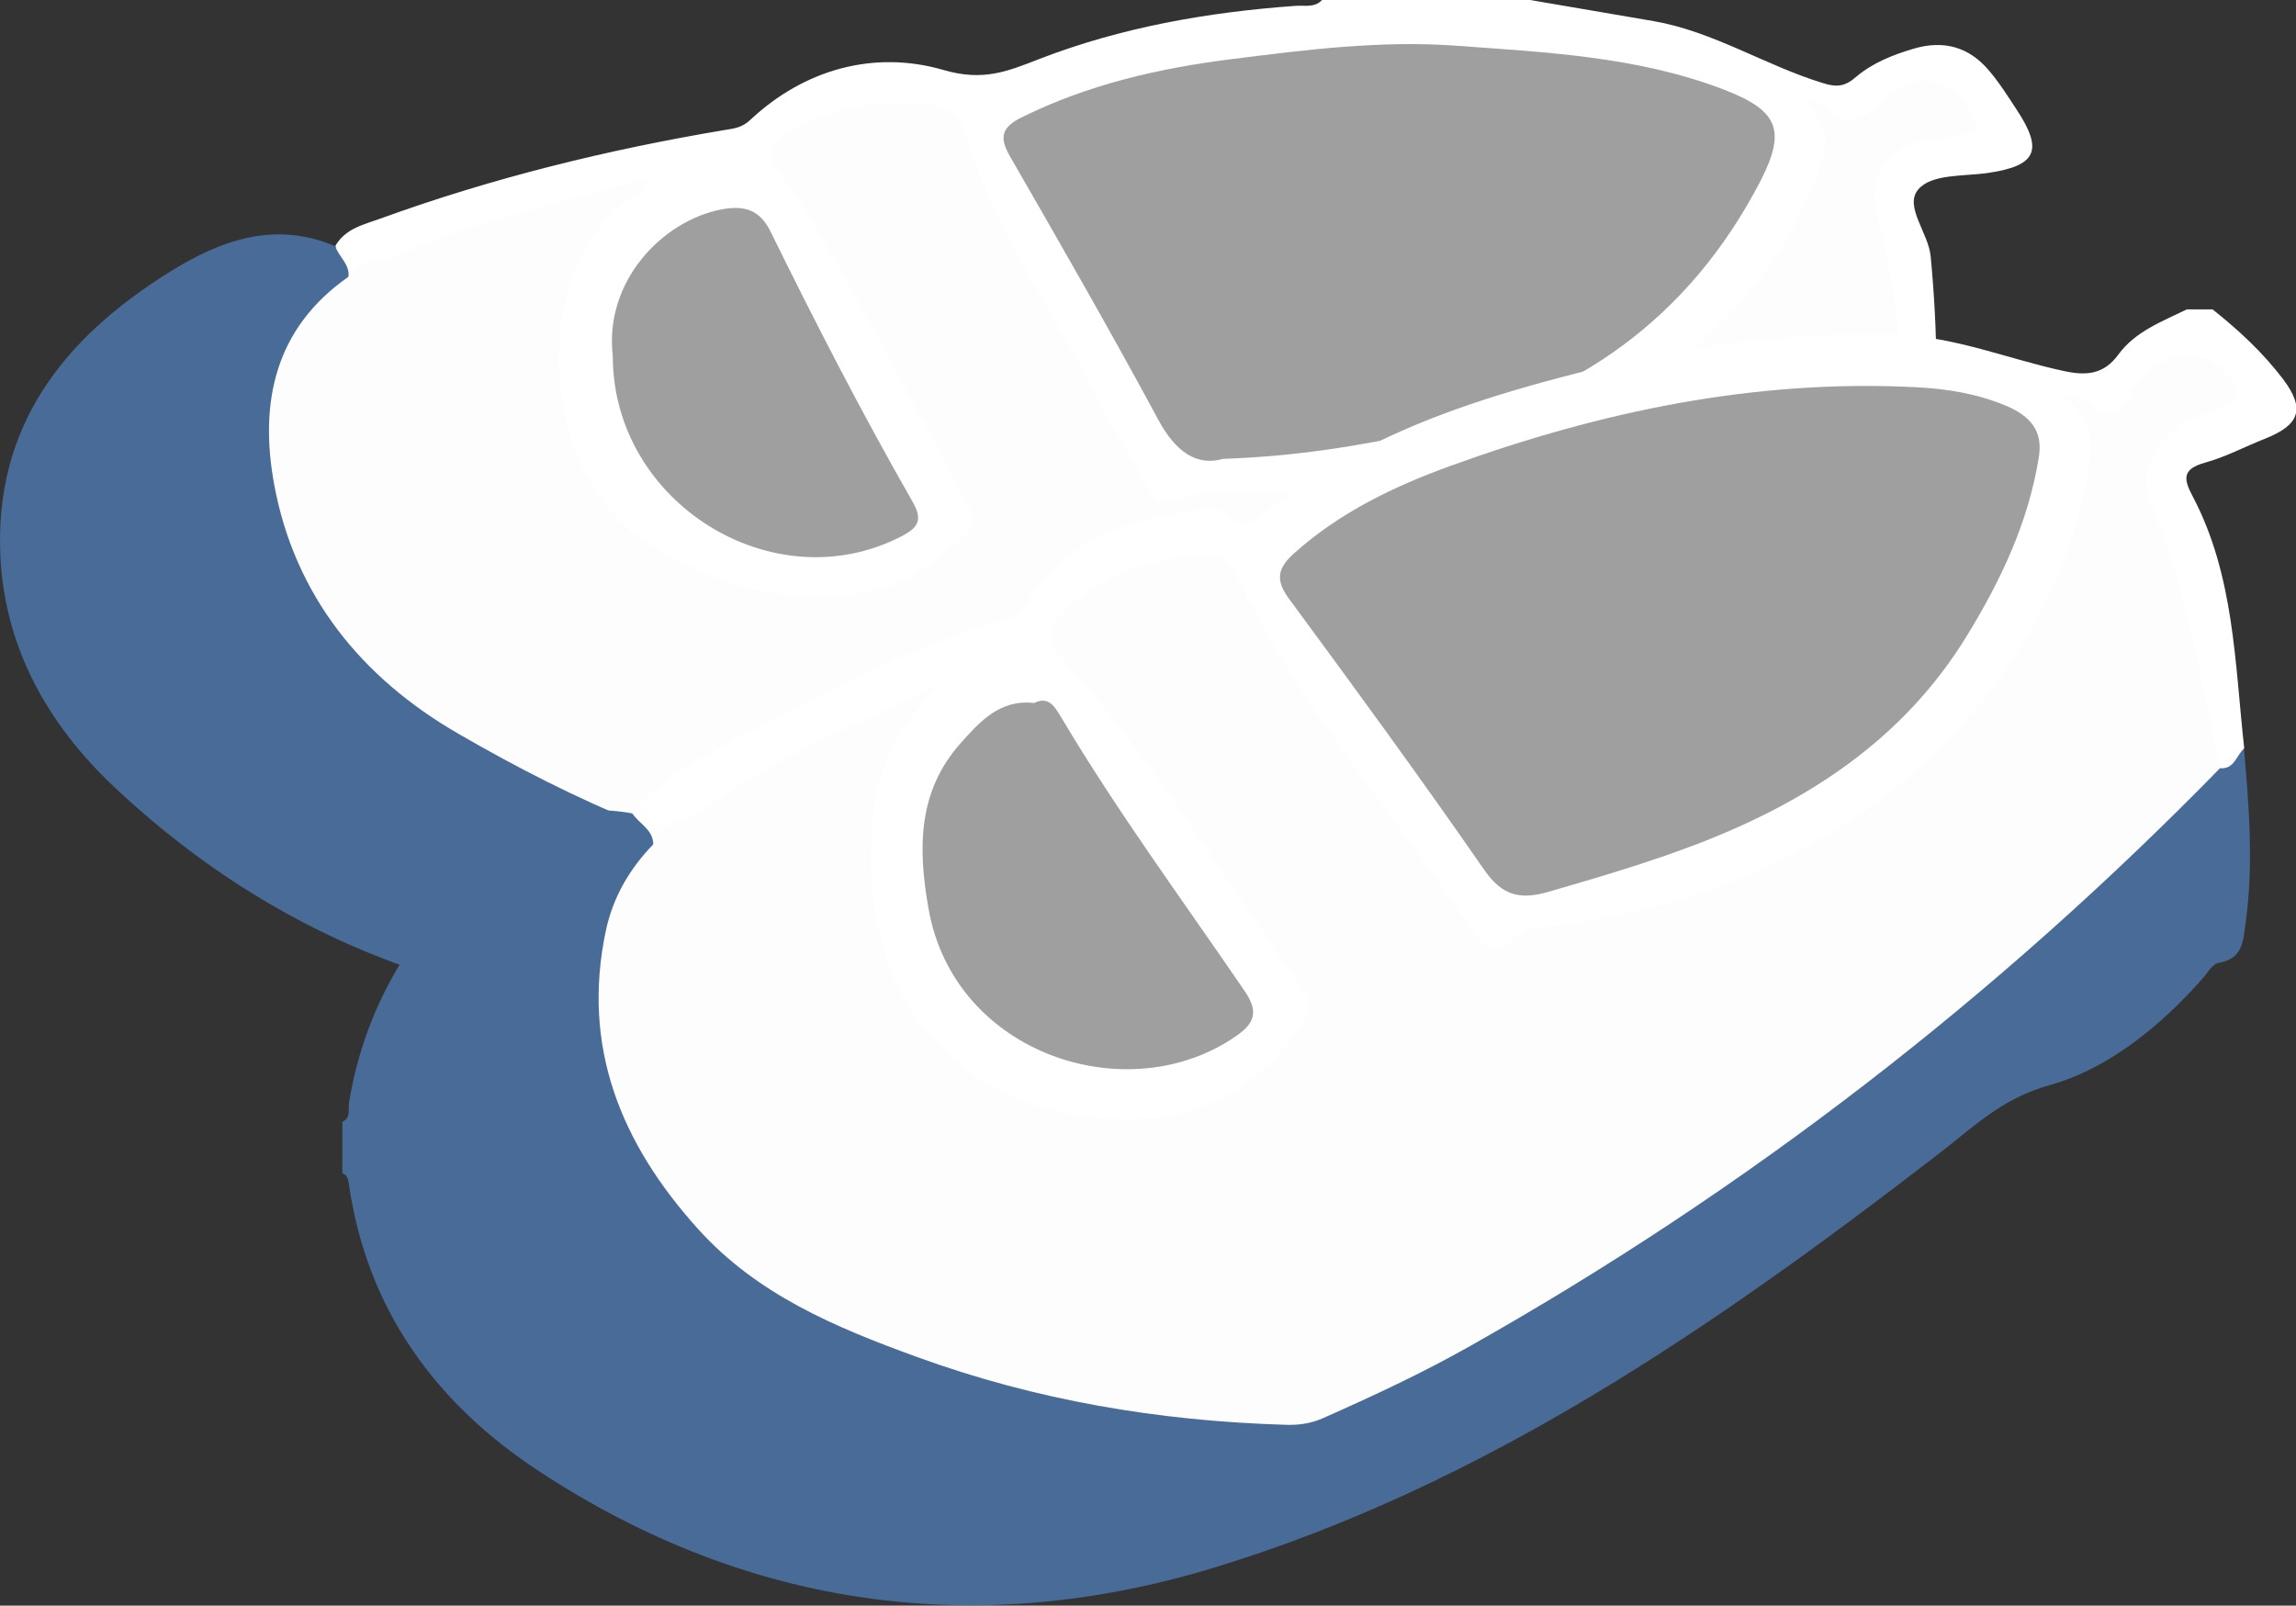 <?xml version="1.0" encoding="UTF-8"?><svg id="_レイヤー_2" xmlns="http://www.w3.org/2000/svg" viewBox="0 0 90 62.95"><rect x="0" y="0" width="90" height="62.95" fill="#333333" stroke="none"/><defs><style>.cls-1{fill:#486c97;}.cls-1,.cls-2,.cls-3,.cls-4{fill-rule:evenodd;stroke-width:0px;}.cls-2{fill:#9f9f9f;}.cls-3{fill:#fdfdfd;}.cls-4{fill:#fff;}</style></defs><g id="contents"><path class="cls-4" d="M13.14,9.65c.39-.69,1.11-.84,1.77-1.08,4.38-1.59,8.89-2.7,13.48-3.47.37-.06.69-.09,1.01-.39,2.16-2.03,4.91-2.74,7.57-1.97,1.56.46,2.52.06,3.75-.42,3.23-1.25,6.6-1.84,10.05-2.09.37-.03.77.09,1.06-.24h8.09c1.64.28,3.27.56,4.91.84,2.34.41,4.36,1.73,6.6,2.42.56.18.89.15,1.33-.24.64-.54,1.43-.86,2.25-1.1,1.18-.35,2.17-.07,2.95.85.41.48.75,1.02,1.09,1.54,1.05,1.59.79,2.2-1.12,2.48-.96.14-2.22.03-2.74.65-.56.66.41,1.71.49,2.63.28,2.96.33,5.93-.05,8.9-.41-.21-.11-1.1-.9-.95-.37-.29-.45-.71-.46-1.13-.08-2.91-.3-5.79-1.1-8.62-.32-1.16.64-2.56,1.84-2.92.24-.07.51-.06.74-.14.39-.13,1.1.06,1.03-.62-.06-.51-.57-.81-1.11-.9-.79-.13-1.37.27-1.92.77-.66.6-1.35.85-2.14.18.47,1.1.06,2.1-.39,3.06-2.13,4.55-5.56,7.79-10.18,9.7-4.34,1.79-8.89,2.53-13.58,2.29-.12,0-.27-.06-.37-.01-1.71.78-2.41-.28-3.08-1.59-2.15-4.19-4.86-8.09-6.48-12.56-.25-.68-.71-1.03-1.4-1.09-1.59-.16-3.12.09-4.55.79-1.05.51-1.1.9-.46,1.85,2.69,4,4.77,8.33,7.05,12.56.39.73.17,1.3-.36,1.81-1.55,1.5-3.42,2.38-5.56,2.35-2.65-.03-5.02-.84-7.3-2.38-4.15-2.81-4.62-10.95-.49-13.75-3.69.77-7.18,2.03-10.67,3.29-.54-.27-.73-.71-.63-1.29Z"/><path class="cls-1" d="M74.8,17.91c1.16-.35.68.61.84,1.06-.09,1.56-.41,3.08-.8,4.59-.16.6-.4,1.11-1.14,1.16-.2.01-.42.1-.57.22-1.72,1.35-3.67,2.44-5.77,2.71-4.88.63-8.68,3.69-13.08,5.4-7.31,2.84-14.64,5.63-22.46,6.48-10.35,1.12-19.71-1.45-27.42-8.75C1.89,28.39.22,25.45.02,21.91c-.28-5.16,2.44-8.63,6.6-11.23,2.03-1.27,4.14-2.03,6.52-1.03.14.42.58.71.52,1.21-.03.36-.27.62-.51.85-2.43,2.27-2.61,5.12-1.88,8.05.97,3.94,3.53,6.8,6.96,8.78,5.1,2.94,10.51,5.13,16.37,6.09.77.12,1.49.12,2.25-.05,6.91-1.51,13.41-4.2,19.85-7.03,5.87-2.59,11.4-5.8,16.84-9.19.39-.24.76-.55,1.27-.45Z"/><path class="cls-3" d="M74.8,17.91c-8.15,5.4-16.83,9.78-25.94,13.3-4.11,1.59-8.31,2.96-12.64,3.84-1.19.24-2.33-.26-3.47-.47-5.31-.99-10.18-3.14-14.81-5.83-3.75-2.17-6.38-5.38-7.19-9.74-.59-3.2,0-6.13,2.91-8.16.42-.8,1.3-.54,1.94-.84,2.98-1.41,6.23-1.95,9.35-2.92.11-.03.24.01.38.02.04.48-.4.5-.63.66-4.11,2.91-3.44,10.76.43,13.34,2.77,1.84,5.55,2.64,8.76,2.12,1.59-.26,2.84-1.2,3.98-2.29.37-.36.32-.69.08-1.12-2.09-3.84-4.06-7.74-6.34-11.48-.24-.4-.48-.8-.77-1.16-.93-1.15-.88-1.52.46-2.22,1.53-.8,3.18-1.03,4.89-.9.85.06,1.41.41,1.7,1.35,1.16,3.82,3.58,7.02,5.33,10.56.52,1.05,1.17,2.04,1.73,3.07.22.4.51.8.97.62,1.89-.73,3.85-.18,5.78-.4,4.92-.55,9.62-1.65,13.61-4.71,2.52-1.93,4.59-4.33,5.79-7.35.65-1.64.64-1.94-.23-3.17.34-.16.56.12.72.26.77.68,1.34.51,2.05-.19,1.41-1.41,2.82-1.18,3.7.45.25.45.29.67-.31.73-.54.05-1.07.17-1.61.25-1.33.21-2.21,1.46-1.86,2.78.75,2.78,1.02,5.6,1.04,8.46,0,.38.01.76.21,1.1Z"/><path class="cls-2" d="M47.94,17.99c-1.04.3-1.87-.29-2.54-1.54-1.87-3.47-3.84-6.9-5.81-10.32-.44-.76-.32-1.15.48-1.54,2.59-1.28,5.38-1.92,8.2-2.27,2.91-.37,5.84-.74,8.78-.53,3.54.26,7.11.42,10.49,1.71,2.11.81,2.52,1.55,1.47,3.59-2.78,5.38-7.26,8.56-13.13,9.83-2.49.54-5.01.97-7.94,1.07Z"/><path class="cls-2" d="M24.02,13.96c-.34-2.94,1.94-5.28,4.21-5.74.94-.19,1.55,0,1.97.85,1.76,3.58,3.58,7.12,5.56,10.58.42.73.26,1.03-.47,1.4-5.02,2.55-11.27-1.36-11.27-7.09Z"/><path class="cls-1" d="M13.4,43.99c.37-.15.24-.49.28-.76.64-3.89,2.59-6.97,5.52-9.59,1.66-1.49,3.4-2.16,5.58-1.75.67.18.99.61.94,1.31-.96,1.58-1.84,3.16-1.91,5.12-.16,4.75,2,8.31,5.49,11.25,2.31,1.95,5.17,2.77,7.94,3.76,3.92,1.4,7.99,1.95,12.12,2.24,1.65.12,3.05-.5,4.45-1.18,4.82-2.34,9.34-5.18,13.74-8.23,6.91-4.78,13.26-10.22,19.21-16.14.43-.17.65-.72,1.2-.67.2,2.27.38,4.53.07,6.8-.1.73-.1,1.44-1.07,1.6-.23.04-.42.38-.61.6-1.68,1.9-3.72,3.56-6.03,4.2-1.9.53-3.03,1.7-4.41,2.75-8.69,6.7-17.72,12.93-28.32,16.16-9.26,2.82-18.24,1.61-26.43-3.76-4.07-2.66-6.79-6.36-7.49-11.32-.03-.17-.06-.32-.25-.38v-2.02Z"/><path class="cls-4" d="M25.61,33.12c0-.6-.56-.82-.83-1.24,1.29-1.58,3.13-2.39,4.86-3.3,3.2-1.68,6.4-3.38,9.92-4.33.31-.08.47-.28.64-.55,1.63-2.7,4.29-3.43,7.18-3.72.16-.01.4-.02.49.07.95,1,1.56.17,2.26-.36,3.74-2.84,8.11-4.19,12.57-5.28,3.81-.93,7.67-1.38,11.6-1.28,2.31.05,4.41.95,6.62,1.42.88.19,1.55.12,2.11-.64.67-.92,1.71-1.3,2.69-1.78h1.01c1.02.81,1.97,1.69,2.76,2.73.88,1.17.67,1.8-.73,2.35-.78.31-1.53.71-2.33.93-.89.25-.85.63-.48,1.32,1.63,3.09,1.65,6.52,2.02,9.88-.31.27-.38.82-.94.78-.43-.22-.51-.64-.59-1.06-.55-2.98-1.14-5.95-2.29-8.78-.72-1.78.07-3.45,1.81-4.23.42-.19,1.25-.13.98-.99-.19-.62-1.14-.92-1.84-.64-.52.22-.89.61-1.22,1.06-.81,1.09-1.08,1.14-2.14.57.55.62.58,1.49.42,2.36-.69,3.87-2.41,7.26-5.02,10.18-4.44,4.96-10.21,7.23-16.64,8.14-.25.04-.49.08-.73.18-1.54.66-1.74.67-2.67-.73-2.94-4.41-6.47-8.42-8.81-13.23-.29-.59-.72-.93-1.4-.85-1.67.19-3.21.7-4.54,1.74-.85.67-.9,1.21-.19,2.02,3.36,3.85,5.98,8.24,8.94,12.38.6.84.48,1.55-.07,2.42-2.25,3.5-7.27,4.19-10.77,2.88-6.23-2.33-8.61-10.95-4.43-15.91-3.57,1.44-6.79,3.64-10.21,5.49Z"/><path class="cls-3" d="M25.61,33.12c.27-1.04,1.37-.92,2.04-1.42,2.77-2.05,5.98-3.31,9.09-4.83-1.22,1.38-2.24,2.87-2.47,4.7-.79,6.32,2.02,11.59,8.93,12.27,3.18.31,6.04-.83,7.87-3.77.29-.47.31-.84,0-1.26-3.1-4.33-5.77-8.98-9.4-12.92-.78-.84-.49-1.49.14-2.05,1.56-1.39,3.46-2,5.54-2.11.62-.03.89.34,1.12.83,2.42,5.13,6.23,9.35,9.32,14.04.41.63.99.83,1.55.16.26-.3.54-.33.88-.37,6.74-.79,12.67-3.26,17.16-8.52,2.35-2.75,3.89-5.97,4.51-9.58.17-1.01.06-1.99-1.04-2.75.68-.05.96.23,1.26.42.59.35,1.05.25,1.34-.38.3-.63.76-1.1,1.37-1.43,1.02-.56,2.45,0,2.81,1.09.13.4-.13.54-.39.66-.46.21-.93.37-1.4.57-1.13.48-2.05,1.98-1.59,3.1,1.42,3.4,2.01,6.99,2.77,10.55-8.73,8.94-18.51,16.51-29.39,22.65-1.87,1.06-3.81,1.96-5.77,2.83-.47.21-.96.28-1.48.26-4.95-.15-9.74-.95-14.44-2.66-3.22-1.17-6.27-2.45-8.59-5.03-3-3.33-4.57-7.12-3.6-11.69.28-1.31.93-2.42,1.86-3.38Z"/><path class="cls-2" d="M79.91,17.98c-.41,2.51-1.48,4.77-2.8,6.93-2.5,4.09-6.28,6.54-10.66,8.21-1.89.72-3.81,1.28-5.74,1.84-1.13.33-1.83.16-2.54-.87-2.48-3.58-5.05-7.1-7.64-10.61-.56-.76-.44-1.22.21-1.8,1.79-1.6,3.92-2.62,6.13-3.42,5.88-2.13,11.93-3.4,18.22-3.08,1.21.06,2.41.25,3.55.73.93.4,1.47.97,1.27,2.06Z"/><path class="cls-2" d="M40.52,27.57c.6-.31.84.17,1.07.54,2.21,3.72,4.78,7.2,7.21,10.76.55.81.36,1.25-.32,1.73-4.23,2.97-11.07.76-12.08-4.96-.42-2.37-.44-4.61,1.27-6.52.74-.83,1.53-1.71,2.86-1.56Z"/></g></svg>